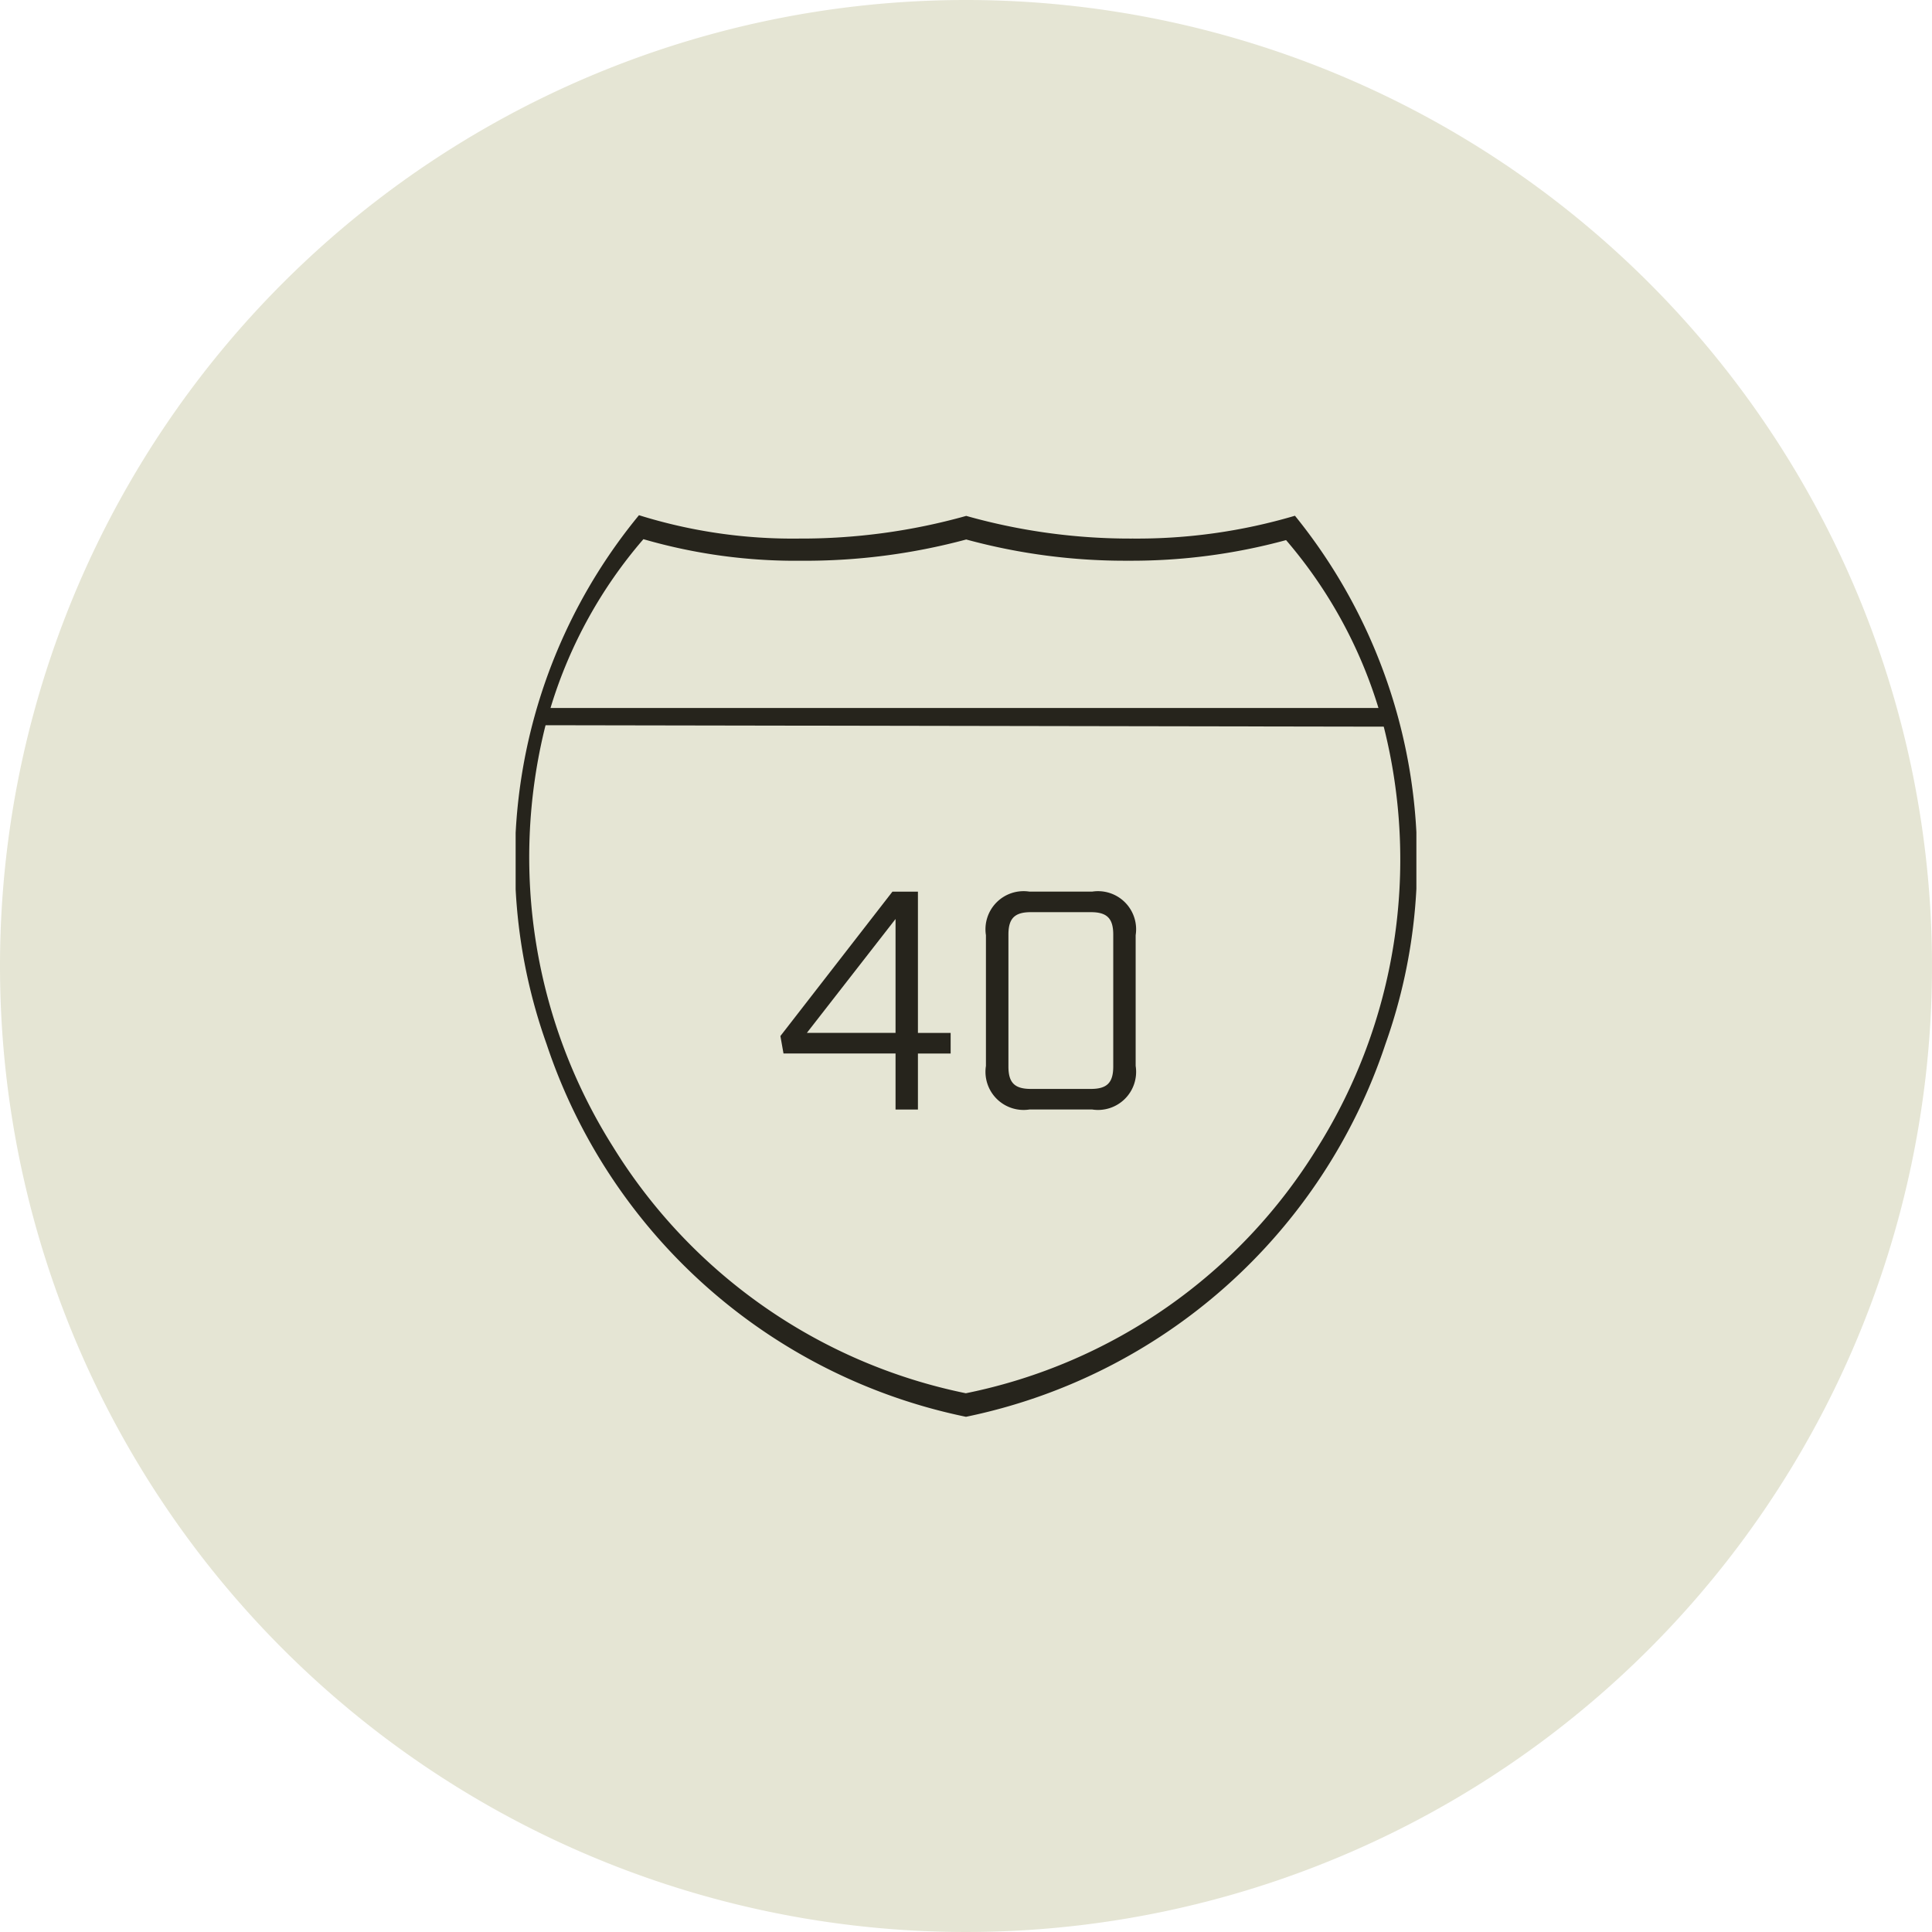 <?xml version="1.0" encoding="UTF-8"?> <svg xmlns="http://www.w3.org/2000/svg" xmlns:xlink="http://www.w3.org/1999/xlink" width="75" height="75" viewBox="0 0 75 75"><defs><clipPath id="clip-path"><rect id="Rectangle_310" data-name="Rectangle 310" width="34.967" height="35" fill="#26241c"></rect></clipPath></defs><g id="Group_751" data-name="Group 751" transform="translate(-1156 -5510)"><path id="Path_391" data-name="Path 391" d="M37.5,0A37.5,37.5,0,1,1,0,37.5,37.5,37.5,0,0,1,37.5,0Z" transform="translate(1156 5510)" fill="#e5e5d4"></path><g id="Group_732" data-name="Group 732" transform="translate(1176.017 5530)"><g id="Group_731" data-name="Group 731" transform="translate(0 0)" clip-path="url(#clip-path)"><path id="Path_399" data-name="Path 399" d="M17.482,35A21.794,21.794,0,0,1,1.2,20.527,21.13,21.13,0,0,1,4.788,0,20,20,0,0,0,11,.907a23.671,23.671,0,0,0,6.492-.88,23.416,23.416,0,0,0,6.471.88,21.571,21.571,0,0,0,6.29-.886,21.255,21.255,0,0,1,3.514,20.505A21.791,21.791,0,0,1,17.482,35M1.147,8.209A21.046,21.046,0,0,0,3.769,24.5a21.039,21.039,0,0,0,13.708,9.586,20.873,20.873,0,0,0,13.653-9.541A21.057,21.057,0,0,0,33.7,8.209L1.163,8.153ZM4.929.967A17.976,17.976,0,0,0,1.384,7.384l-.03.1h32.14l-.03-.1A18.1,18.1,0,0,0,29.908.967a22.825,22.825,0,0,1-6.111.8A23.455,23.455,0,0,1,17.492.943a24.065,24.065,0,0,1-6.4.825A21.2,21.2,0,0,1,5.006.944L4.96.931Z" transform="translate(0 0)" fill="#26241c" fill-rule="evenodd"></path><path id="Path_400" data-name="Path 400" d="M13.115,18.574H8.765l-.12-.676,4.349-5.605h.99v5.484h1.27v.8h-1.27v2.174h-.869Zm0-.8V13.354L9.672,17.776Z" transform="translate(1.633 2.321)" fill="#26241c"></path><path id="Path_401" data-name="Path 401" d="M15.357,19.057V13.983a1.479,1.479,0,0,1,1.692-1.691h2.429a1.479,1.479,0,0,1,1.691,1.691v5.074a1.479,1.479,0,0,1-1.691,1.692H17.049a1.48,1.48,0,0,1-1.692-1.692m4.072.894c.628,0,.87-.241.87-.869V13.959c0-.628-.243-.87-.87-.87H17.1c-.629,0-.87.243-.87.87v5.123c0,.628.241.869.87.869Z" transform="translate(2.9 2.321)" fill="#26241c"></path></g></g></g></svg> 